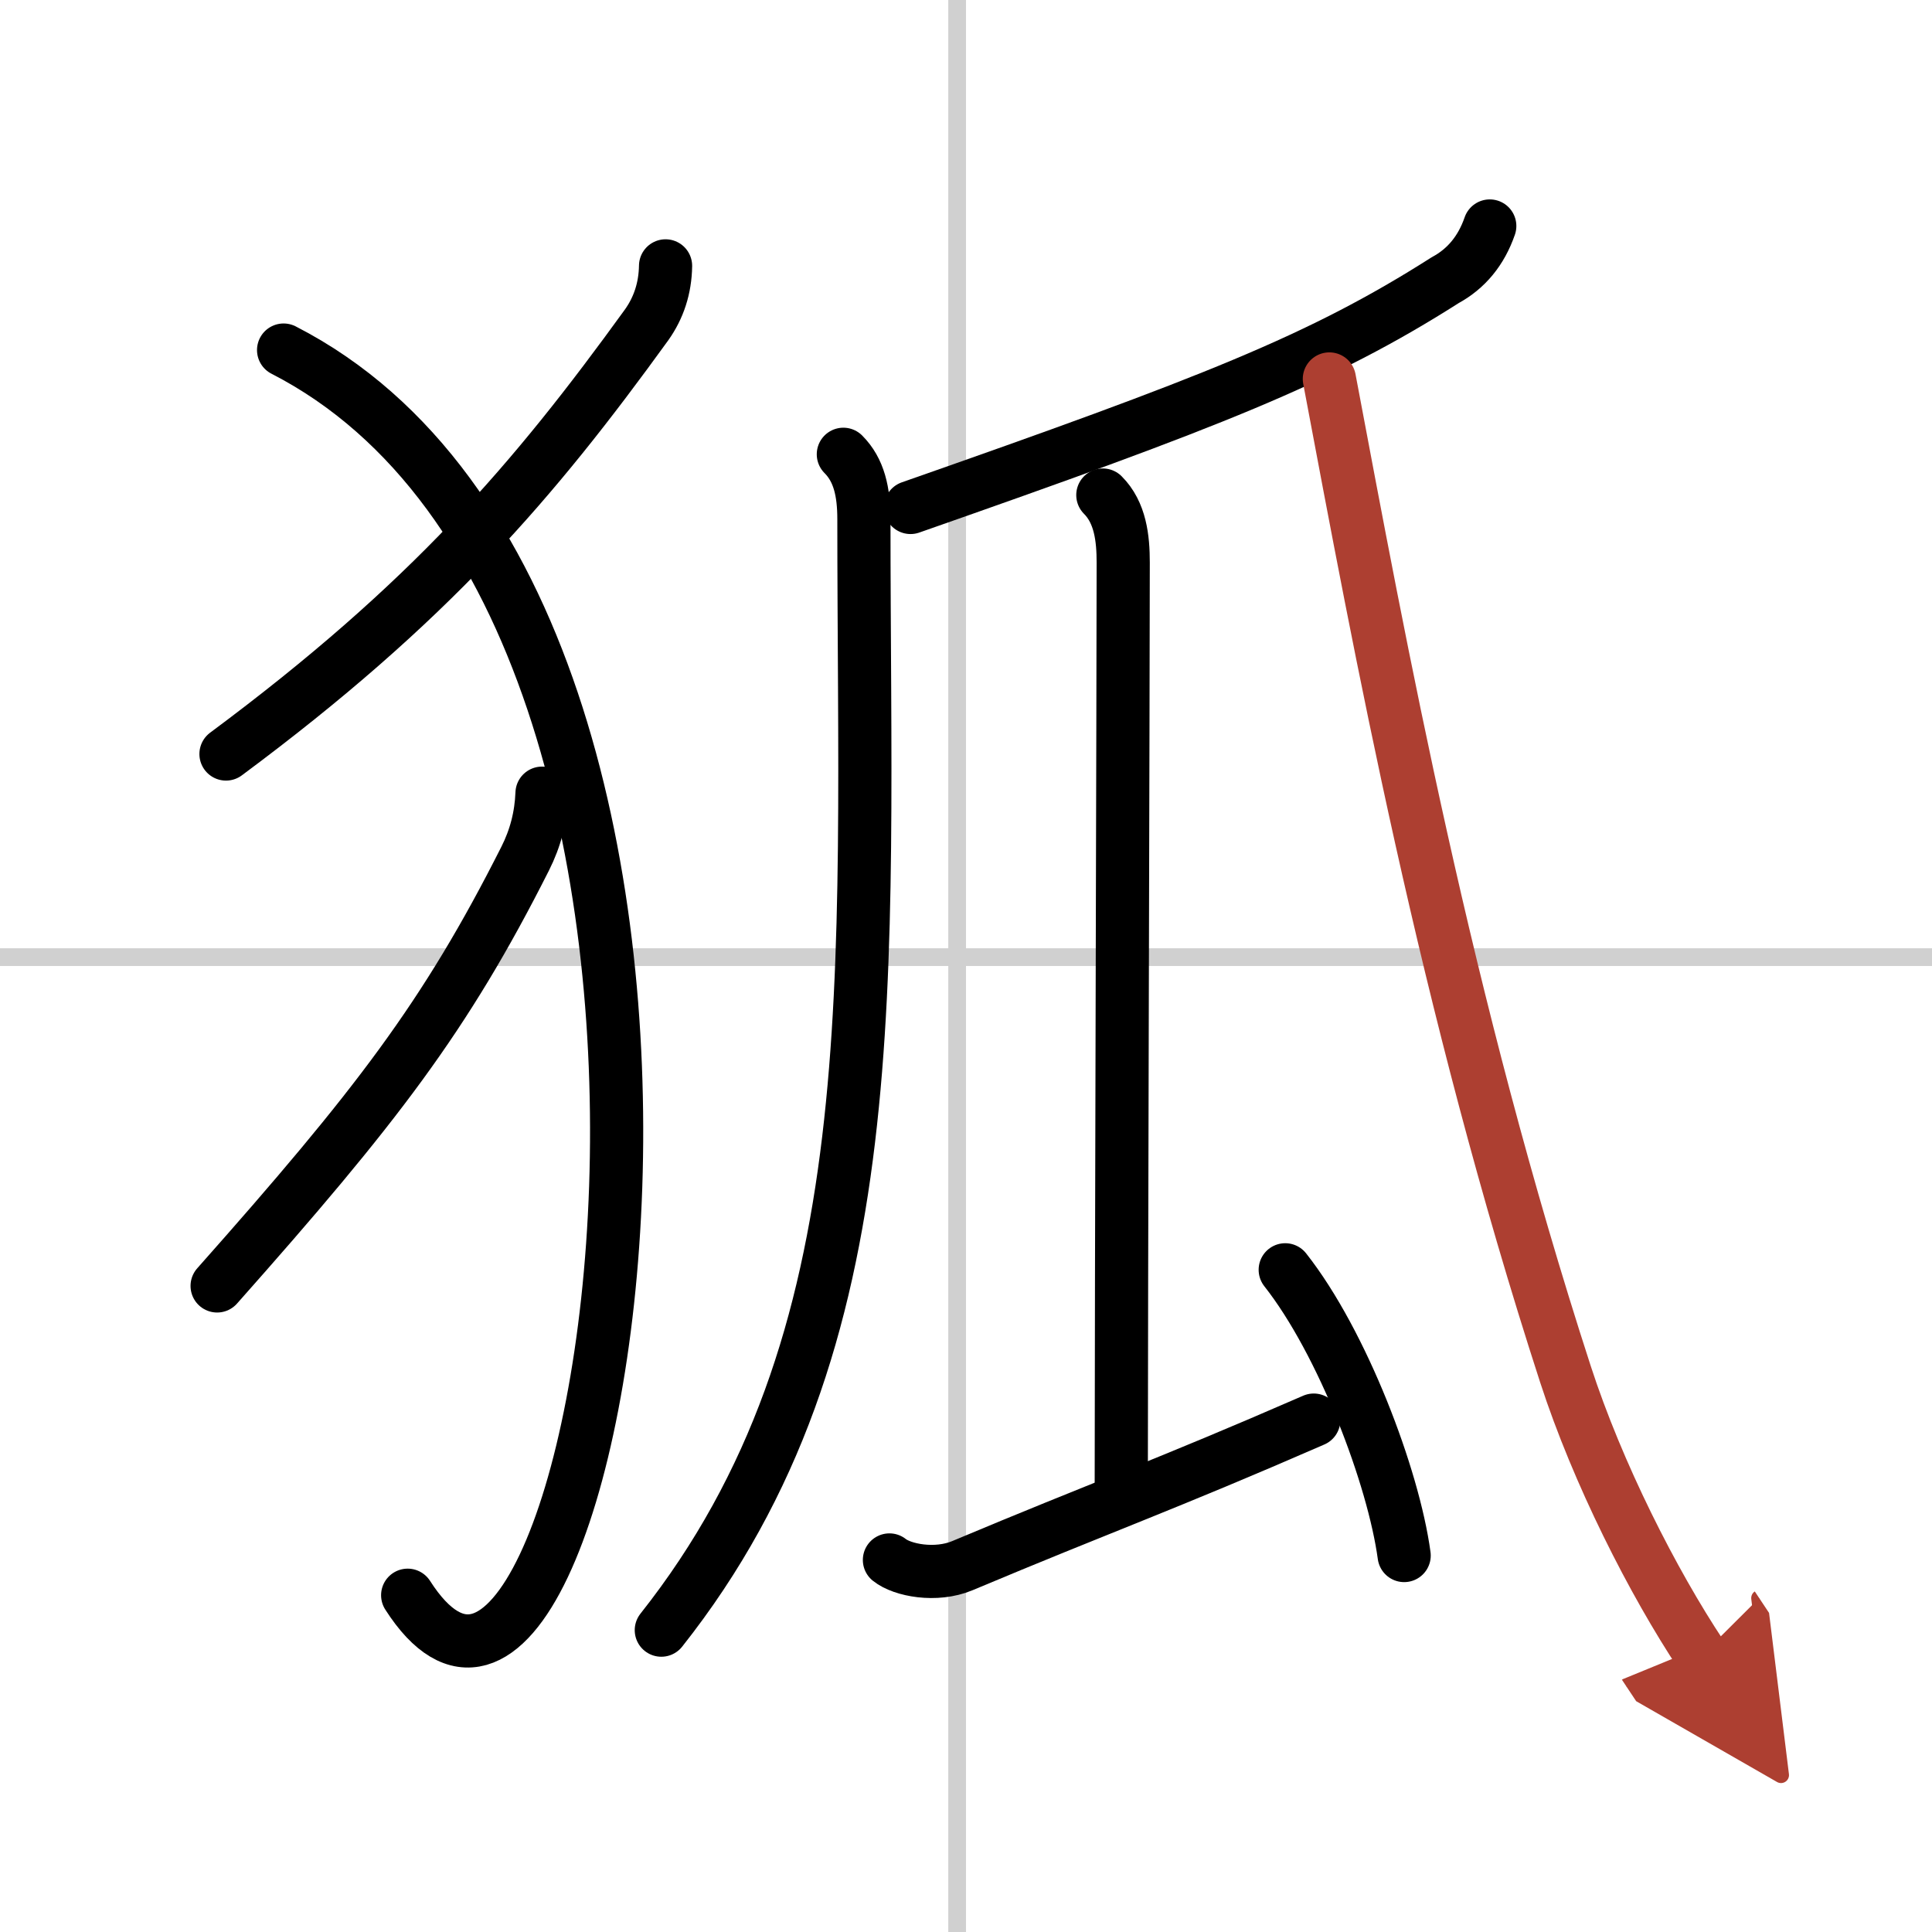 <svg width="400" height="400" viewBox="0 0 109 109" xmlns="http://www.w3.org/2000/svg"><defs><marker id="a" markerWidth="4" orient="auto" refX="1" refY="5" viewBox="0 0 10 10"><polyline points="0 0 10 5 0 10 1 5" fill="#ad3f31" stroke="#ad3f31"/></marker></defs><g fill="none" stroke="#000" stroke-linecap="round" stroke-linejoin="round" stroke-width="3"><rect width="100%" height="100%" fill="#fff" stroke="#fff"/><line x1="54" x2="54" y2="109" stroke="#d0d0d0" stroke-width="1"/><line x2="109" y1="54" y2="54" stroke="#d0d0d0" stroke-width="1"/><path d="M37.55,15c-0.02,1.25-0.38,2.36-1.07,3.33C30.12,27.12,24.25,34,12.75,42.54"/><path d="M16,19.75C45.75,35,33.88,107,23,90"/><path d="m30.58 44.75c-0.05 1.32-0.37 2.54-0.95 3.69-4.51 8.94-8.4 13.99-17.38 24.11"/><path d="m84.05 12.75c-0.48 1.39-1.32 2.41-2.52 3.06-7.04 4.48-13.2 6.88-30.16 12.82"/><path d="m47.58 25.63c0.89 0.89 1.16 2.12 1.16 3.66 0 26.09 1.51 46.34-11.43 62.68"/><path d="m62.22 27.93c0.99 0.99 1.15 2.44 1.15 3.81 0 6.12-0.11 41.94-0.11 51.88"/><path d="m50.18 88.01c0.72 0.58 2.62 0.95 4.12 0.32 7.95-3.34 11.33-4.51 19.82-8.21"/><path d="m72.51 71.64c3.24 4.11 6.11 11.7 6.71 16.12"/><path d="m75 21.38c2.88 15.25 6.5 35.12 13.32 56.15 1.82 5.6 4.93 11.73 7.68 15.87" marker-end="url(#a)" stroke="#ad3f31"/></g></svg>
